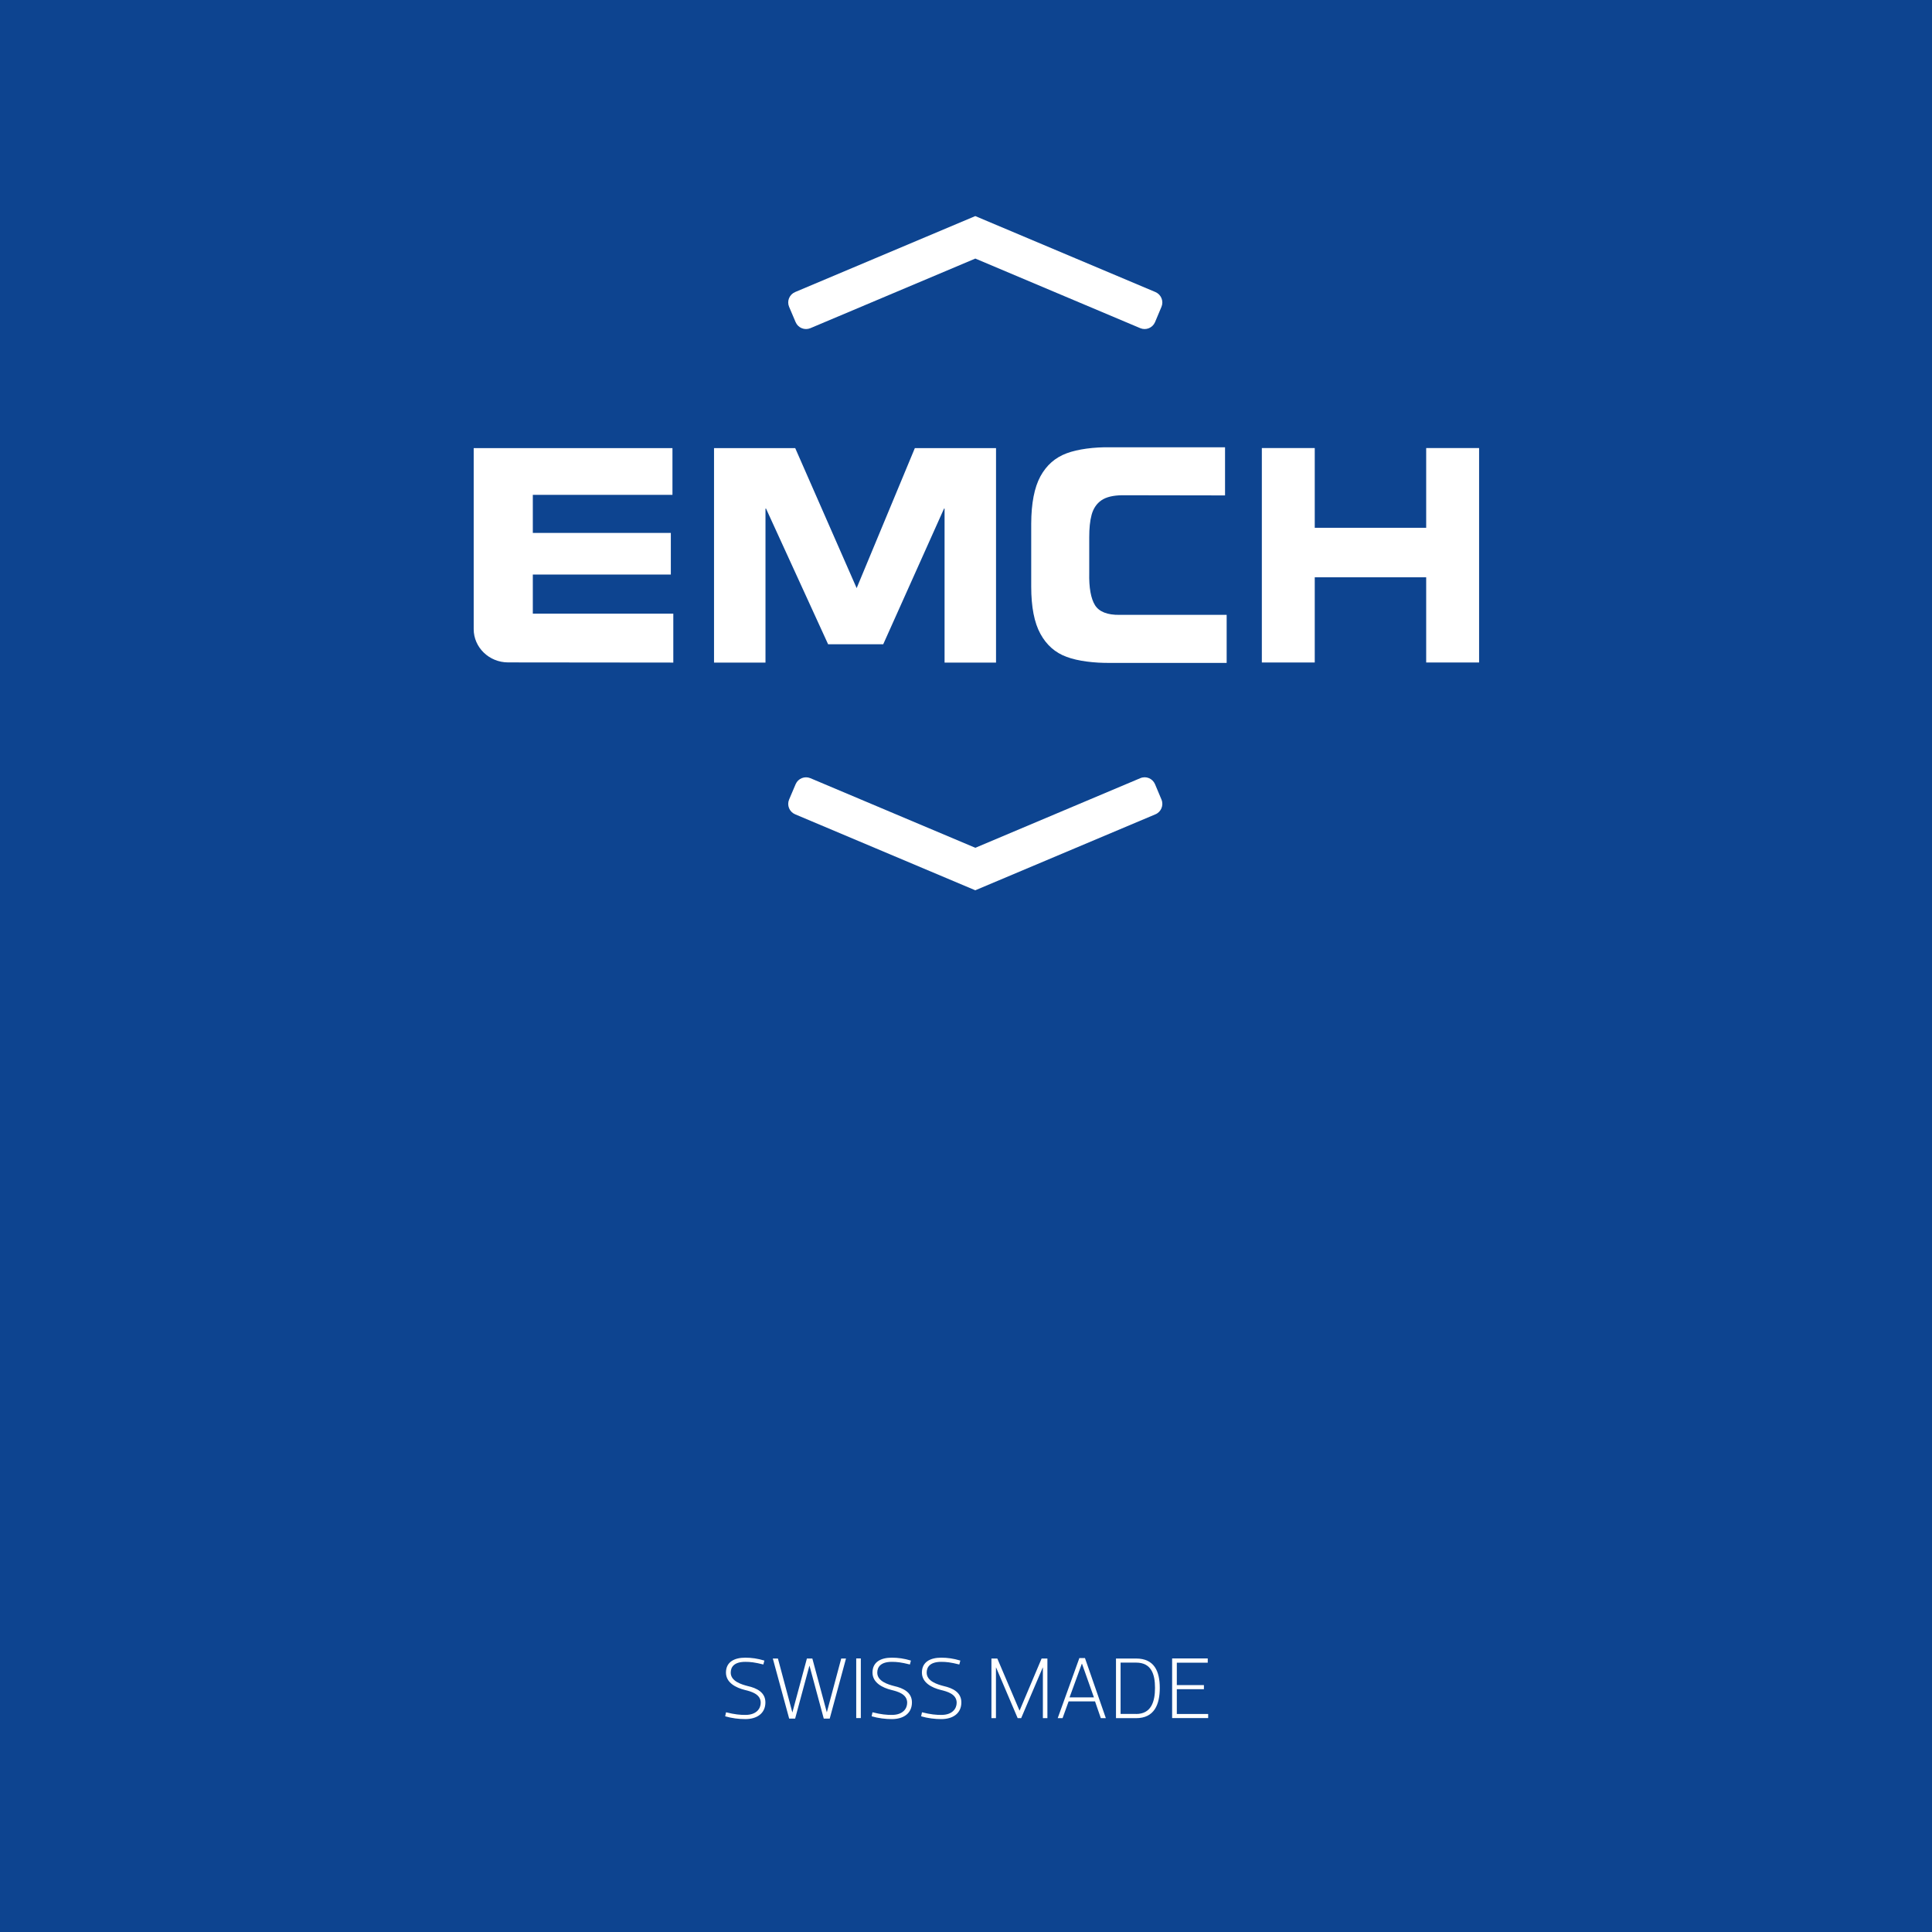 <?xml version="1.0" encoding="UTF-8"?>
<svg id="svg1" xmlns="http://www.w3.org/2000/svg" xmlns:svg="http://www.w3.org/2000/svg" xmlns:sodipodi="http://sodipodi.sourceforge.net/DTD/sodipodi-0.dtd" xmlns:inkscape="http://www.inkscape.org/namespaces/inkscape" version="1.1" viewBox="0 0 226.77 226.77">
  <rect x="0" y="0" width="226.77" height="226.77" fill="#808080" stroke="none"/>
  <!-- Generator: Adobe Illustrator 30.0.0, SVG Export Plug-In . SVG Version: 2.1.1 Build 123)  -->
  <defs>
    <style>
      .st0 {
        fill: #fff;
      }

      .st1 {
        fill: #003d91;
        isolation: isolate;
        opacity: .9;
      }
    </style>
  </defs>
  <sodipodi:namedview id="namedview1" bordercolor="#000000" borderopacity="0.25" inkscape:deskcolor="#d1d1d1" inkscape:pagecheckerboard="0" inkscape:pageopacity="0.0" inkscape:showpageshadow="2" pagecolor="#ffffff">
    <inkscape:page id="page1" x="0" y="0" width="226.773" height="226.773" bleed="0" inkscape:label="1" margin="0"/>
  </sodipodi:namedview>
  <g id="g1" inkscape:groupmode="layer" inkscape:label="1">
    <g id="group-R5">
      <path id="path2" class="st1" d="M0,226.77h226.77V0H0v226.77"/>
      <path id="path3" class="st0" d="M148.11,77.76v-25.17h6.21v9.36h13.08v-9.36h6.21v25.17h-6.21v-10h-13.08v10h-6.21"/>
      <path id="path4" class="st0" d="M143.98,77.8v-5.63h-12.57c-1.43.02-2.39-.36-2.88-1.13-.48-.77-.72-2.04-.68-3.81v-4.17c0-1.03.08-1.91.28-2.64.2-.73.58-1.3,1.14-1.69s1.39-.59,2.46-.6l12.06.02v-5.65h-13.47c-1.88-.03-3.8.21-5.13.71-1.34.5-2.36,1.4-3.07,2.7-.71,1.31-1.07,3.15-1.08,5.55v7.39c0,2.4.36,4.24,1.08,5.55.71,1.3,1.73,2.21,3.07,2.7,1.33.5,3.25.73,5.13.71h13.64"/>
      <path id="path5" class="st0" d="M79.03,77.76v-5.73h-16.49v-4.59h16.2v-4.89h-16.2v-4.47h16.39v-5.48h-23.33v21.25c0,2.13,1.8,3.9,4.04,3.9l19.4.02"/>
      <path id="path6" class="st0" d="M107.38,52.6l-6.83,16.43-7.21-16.43h-9.53v25.17h6.04v-18.08h.06l7.29,15.93h6.47l7.14-15.93h.06v18.08h6.04v-25.17h-9.53"/>
      <path id="path7" class="st0" d="M114.47,25.36l21.15,8.92c.67.29.99,1.06.71,1.73l-.76,1.81c-.29.67-1.06.98-1.73.7l-19.36-8.17-19.36,8.17c-.67.28-1.44-.03-1.73-.7l-.77-1.81c-.28-.67.03-1.44.71-1.73l21.15-8.92"/>
      <path id="path8" class="st0" d="M114.47,104.5l21.15-8.92c.67-.28.99-1.06.71-1.73l-.76-1.81c-.29-.67-1.06-.99-1.73-.7l-19.36,8.17-19.36-8.17c-.67-.28-1.44.03-1.73.7l-.77,1.81c-.28.67.03,1.44.71,1.73l21.15,8.92"/>
      <path id="path9" class="st0" d="M85.12,201.44l.1-.46c1.02.26,1.68.31,2.27.31,1.32,0,1.8-.76,1.8-1.43,0-1.04-1.17-1.33-1.86-1.5-1.05-.26-2.22-.85-2.22-2.04,0-1.26,1-1.75,2.27-1.75.73,0,1.44.1,2.24.34l-.12.46c-1.03-.26-1.54-.31-2.12-.31-1.33,0-1.71.62-1.71,1.27,0,1.02,1.3,1.39,1.99,1.57,1.06.24,2.08.73,2.08,1.92,0,1.29-.99,1.96-2.36,1.96-.75,0-1.58-.1-2.37-.33"/>
      <path id="path10" class="st0" d="M95,195.53l-1.67,6.19h-.7l-1.92-7.05h.6l1.69,6.32h.01l1.7-6.32h.64l1.7,6.32h0l1.69-6.32h.56l-1.91,7.05h-.7l-1.67-6.19h-.02"/>
      <path id="path11" class="st0" d="M100.5,201.66h.54v-7h-.54v7"/>
      <path id="path12" class="st0" d="M102.31,201.44l.1-.46c1.02.26,1.68.31,2.27.31,1.32,0,1.8-.76,1.8-1.43,0-1.04-1.17-1.33-1.85-1.5-1.05-.26-2.22-.85-2.22-2.04,0-1.26,1-1.75,2.27-1.75.73,0,1.45.1,2.24.34l-.12.46c-1.03-.26-1.54-.31-2.12-.31-1.32,0-1.71.62-1.71,1.27,0,1.02,1.29,1.39,1.98,1.57,1.06.24,2.09.73,2.09,1.92,0,1.29-.99,1.96-2.36,1.96-.74,0-1.58-.1-2.37-.33"/>
      <path id="path13" class="st0" d="M108.12,201.44l.1-.46c1.02.26,1.68.31,2.27.31,1.32,0,1.8-.76,1.8-1.43,0-1.04-1.17-1.33-1.86-1.5-1.05-.26-2.22-.85-2.22-2.04,0-1.26,1-1.75,2.27-1.75.73,0,1.44.1,2.24.34l-.12.46c-1.03-.26-1.54-.31-2.12-.31-1.33,0-1.71.62-1.71,1.27,0,1.02,1.3,1.39,1.99,1.57,1.06.24,2.08.73,2.08,1.92,0,1.29-.99,1.96-2.36,1.96-.75,0-1.58-.1-2.37-.33"/>
      <path id="path14" class="st0" d="M119.66,200.77h.02l2.58-6.1h.68v7h-.53v-5.94h-.02l-2.53,5.94h-.41l-2.53-5.94h-.02v5.94h-.53v-7h.69l2.6,6.1"/>
      <path id="path15" class="st0" d="M128.52,199.7h-3.09l-.71,1.97h-.57l2.54-7.05h.66l2.45,7.05h-.59l-.68-1.97h-.01ZM126.98,195.28l-1.44,3.95h2.86l-1.4-3.95h-.02"/>
      <path id="path16" class="st0" d="M130.99,201.67v-7h2.36c2.15,0,2.78,1.52,2.78,3.45s-.63,3.55-2.78,3.55h-2.36ZM133.35,201.18c1.79,0,2.22-1.47,2.22-3.07s-.43-2.96-2.22-2.96h-1.82v6.02h1.82"/>
      <path id="path17" class="st0" d="M141.76,195.16h-3.63v2.63h3.18v.48h-3.18v2.91h3.68v.48h-4.23v-7h4.18v.49"/>
    </g>
  </g>
</svg>